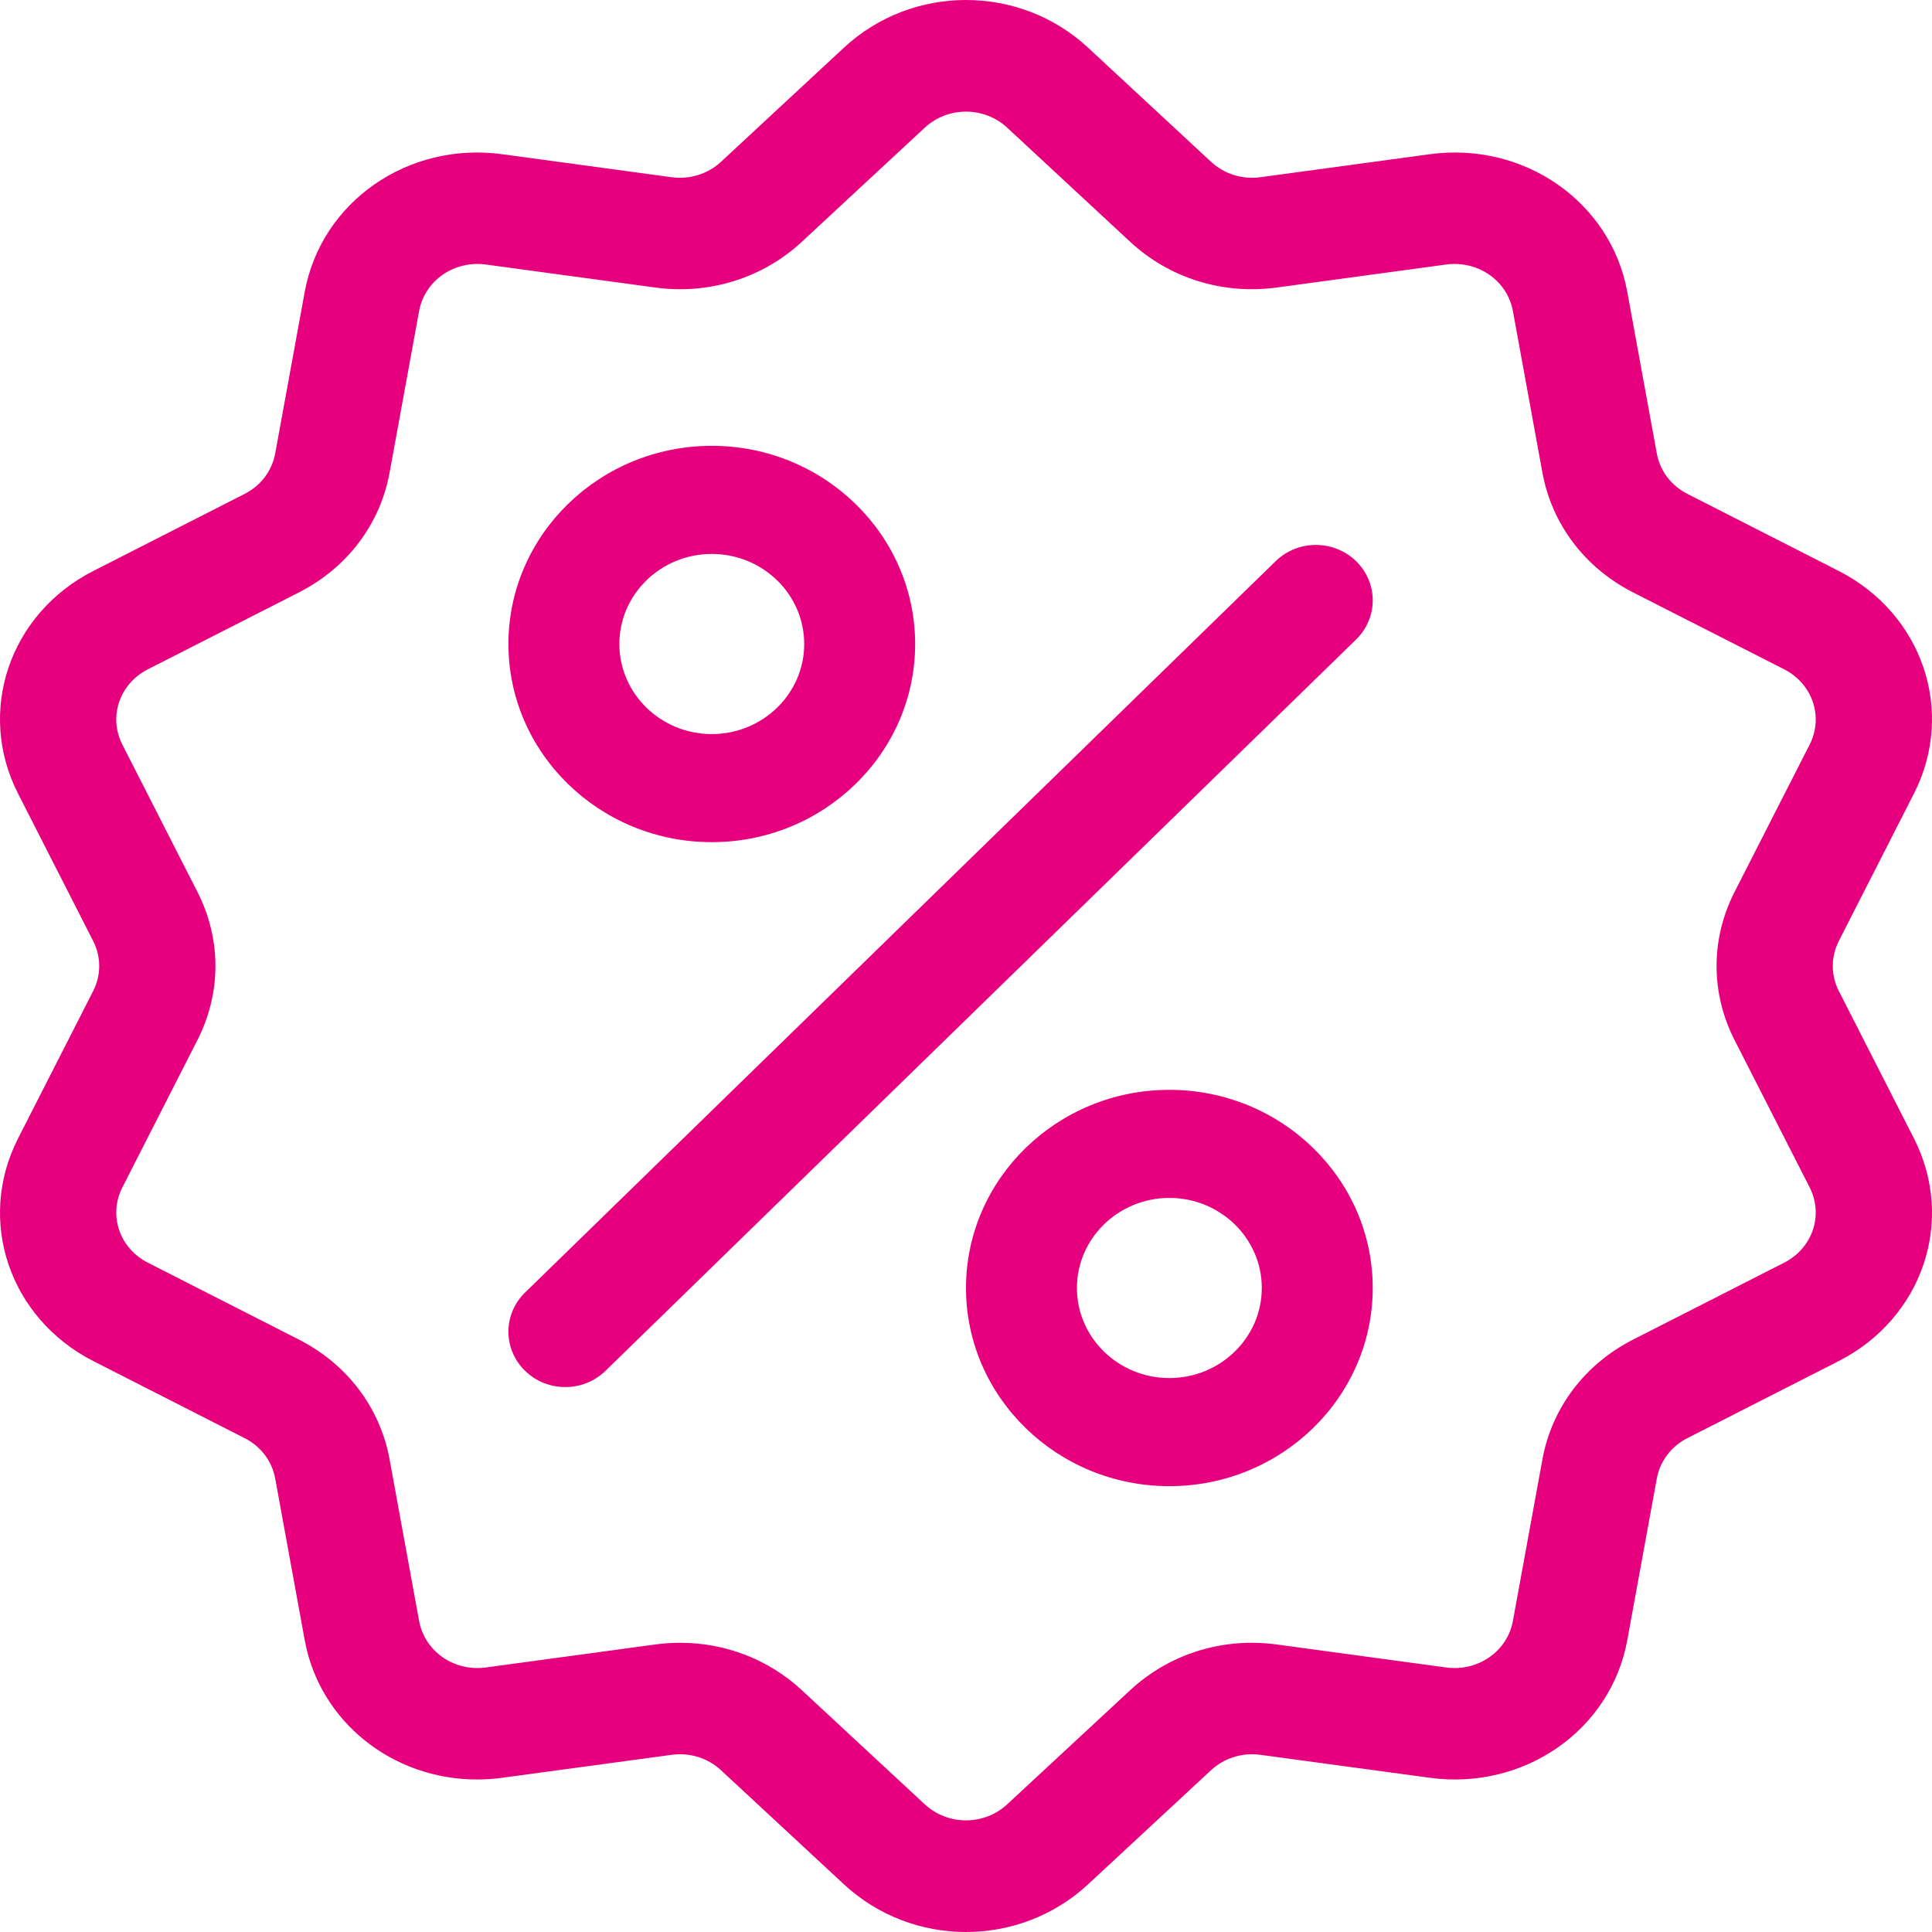 <?xml version="1.0" encoding="UTF-8"?>
<svg width="50px" height="50px" viewBox="0 0 50 50" version="1.1" xmlns="http://www.w3.org/2000/svg" xmlns:xlink="http://www.w3.org/1999/xlink">
    <!-- Generator: Sketch 53.1 (72631) - https://sketchapp.com -->
    <title>order-sale-pink</title>
    <desc>Created with Sketch.</desc>
    <g id="Pilulka-Style-guide" stroke="none" stroke-width="1" fill="none" fill-rule="evenodd">
        <g id="04.-Icons" transform="translate(-185, -5719)" fill="#E6007E" fill-rule="nonzero">
            <g id="01-copy-102" transform="translate(120, 5654)">
                <g id="order-sale-pink" transform="translate(65, 65)">
                    <path d="M47.589,25.648 C47.38,25.236 47.38,24.764 47.589,24.352 L49.533,20.538 C50.615,18.413 49.757,15.882 47.581,14.774 L43.672,12.783 C43.25,12.569 42.961,12.187 42.878,11.736 L42.114,7.553 C41.688,5.225 39.443,3.66 37.004,3.991 L32.622,4.586 C32.149,4.65 31.682,4.504 31.339,4.185 L28.158,1.233 C26.387,-0.411 23.613,-0.411 21.842,1.233 L18.661,4.186 C18.318,4.504 17.85,4.65 17.378,4.586 L12.996,3.991 C10.556,3.66 8.312,5.225 7.886,7.554 L7.122,11.736 C7.039,12.187 6.75,12.569 6.328,12.784 L2.419,14.774 C0.243,15.882 -0.615,18.414 0.467,20.538 L2.411,24.353 C2.62,24.764 2.62,25.236 2.411,25.648 L0.467,29.463 C-0.615,31.587 0.243,34.118 2.419,35.227 L6.328,37.217 C6.75,37.431 7.039,37.813 7.122,38.264 L7.886,42.447 C8.274,44.567 10.168,46.054 12.345,46.053 C12.56,46.053 12.777,46.039 12.996,46.009 L17.378,45.415 C17.85,45.35 18.318,45.496 18.661,45.815 L21.842,48.767 C22.728,49.589 23.864,50 25,50 C26.136,50 27.273,49.589 28.158,48.767 L31.339,45.815 C31.682,45.496 32.15,45.351 32.622,45.415 L37.004,46.009 C39.444,46.34 41.688,44.776 42.114,42.447 L42.878,38.265 C42.961,37.813 43.25,37.431 43.672,37.217 L47.581,35.227 C49.757,34.119 50.615,31.587 49.533,29.463 L47.589,25.648 Z M46.172,32.679 L42.263,34.669 C41.017,35.304 40.162,36.433 39.918,37.766 L39.154,41.949 C39.01,42.736 38.251,43.266 37.425,43.154 L33.043,42.559 C31.646,42.369 30.263,42.801 29.249,43.742 L26.068,46.694 C25.469,47.25 24.531,47.25 23.931,46.694 L20.751,43.742 C19.894,42.946 18.773,42.515 17.603,42.515 C17.389,42.515 17.173,42.53 16.957,42.559 L12.575,43.154 C11.75,43.266 10.99,42.736 10.846,41.948 L10.082,37.766 C9.838,36.432 8.983,35.304 7.737,34.669 L3.828,32.679 C3.091,32.304 2.801,31.447 3.167,30.729 L5.111,26.914 C5.73,25.698 5.73,24.302 5.111,23.086 L3.167,19.271 C2.801,18.553 3.091,17.696 3.828,17.321 L7.737,15.331 C8.983,14.696 9.838,13.568 10.082,12.234 L10.846,8.052 C10.99,7.264 11.749,6.734 12.575,6.846 L16.957,7.441 C18.353,7.631 19.737,7.199 20.751,6.258 L23.931,3.306 C24.53,2.75 25.469,2.75 26.068,3.306 L29.249,6.258 C30.263,7.2 31.646,7.631 33.043,7.441 L37.425,6.846 C38.25,6.734 39.01,7.264 39.154,8.052 L39.918,12.234 C40.162,13.568 41.017,14.696 42.263,15.331 L46.172,17.321 C46.909,17.696 47.199,18.553 46.833,19.271 L44.889,23.086 C44.27,24.302 44.27,25.698 44.889,26.914 L46.833,30.729 C47.199,31.447 46.909,32.304 46.172,32.679 Z" id="Shape"></path>
                    <path d="M35.095,14.523 C34.521,13.963 33.589,13.963 33.014,14.523 L13.589,33.45 C13.014,34.009 13.014,34.917 13.589,35.477 C13.876,35.757 14.253,35.897 14.63,35.897 C15.006,35.897 15.383,35.757 15.67,35.477 L35.095,16.551 C35.67,15.99 35.67,15.083 35.095,14.523 Z" id="Shape"></path>
                    <path d="M18.421,11.538 C15.519,11.538 13.158,13.839 13.158,16.667 C13.158,19.494 15.519,21.795 18.421,21.795 C21.323,21.795 23.684,19.494 23.684,16.667 C23.684,13.839 21.323,11.538 18.421,11.538 Z M18.421,18.998 C17.102,18.998 16.029,17.952 16.029,16.667 C16.029,15.381 17.102,14.336 18.421,14.336 C19.74,14.336 20.813,15.381 20.813,16.667 C20.813,17.952 19.74,18.998 18.421,18.998 Z" id="Shape"></path>
                    <path d="M30.263,28.205 C27.361,28.205 25,30.506 25,33.333 C25,36.161 27.361,38.462 30.263,38.462 C33.165,38.462 35.526,36.161 35.526,33.333 C35.526,30.506 33.165,28.205 30.263,28.205 Z M30.263,35.664 C28.944,35.664 27.871,34.619 27.871,33.333 C27.871,32.048 28.944,31.002 30.263,31.002 C31.582,31.002 32.655,32.048 32.655,33.333 C32.655,34.619 31.582,35.664 30.263,35.664 Z" id="Shape"></path>
                </g>
            </g>
        </g>
    </g>
</svg>